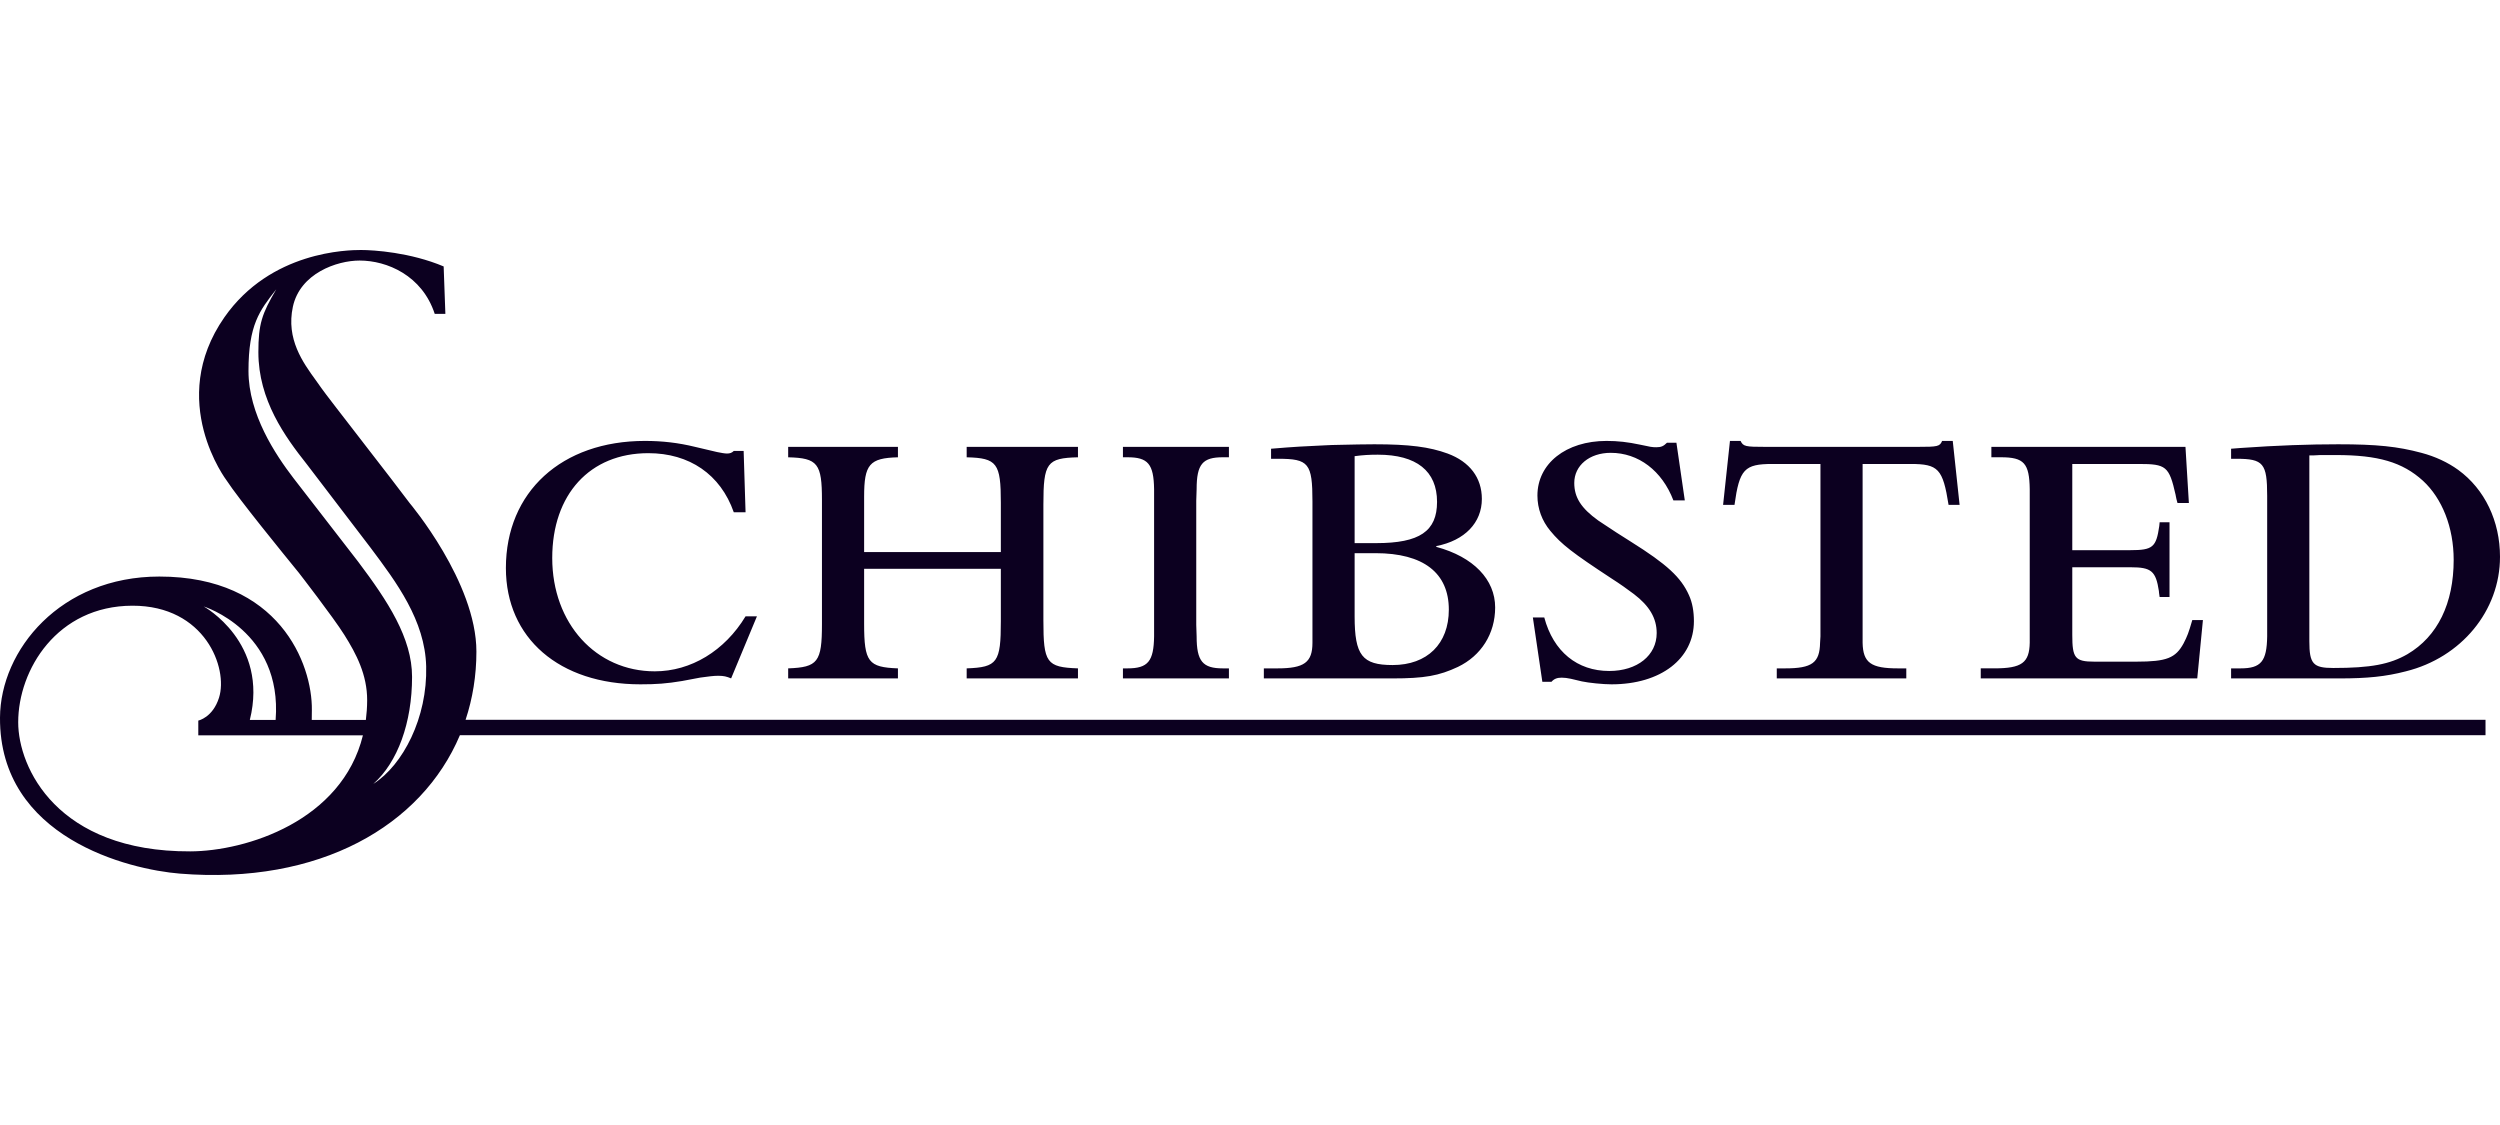 <svg width="160" height="72" viewBox="0 0 160 72" fill="none" xmlns="http://www.w3.org/2000/svg">
<path fill-rule="evenodd" clip-rule="evenodd" d="M29.797 46.069H159.073V47.054H29.433C26.985 52.851 20.455 56.635 11.514 55.912C8.267 55.65 -0.043 53.632 0 45.928C0.024 41.593 3.872 36.899 10.197 36.899C17.85 36.899 19.996 42.478 19.959 45.445L19.952 46.075H23.415C23.466 45.674 23.496 45.258 23.498 44.823C23.504 43.184 22.799 41.844 22.043 40.64C21.323 39.491 19.131 36.665 19.131 36.665L19.115 36.645C18.141 35.449 15.254 31.905 14.511 30.76C14.511 30.76 10.627 25.665 14.36 20.309C17.32 16.064 22.281 16 23.101 16C23.922 16 26.257 16.151 28.394 17.052L28.504 20.089H27.823C27.019 17.626 24.766 16.675 23.015 16.675C21.554 16.675 19.203 17.498 18.744 19.632C18.299 21.7 19.388 23.201 20.222 24.35C20.349 24.525 20.47 24.692 20.579 24.852C20.755 25.109 21.958 26.665 23.228 28.305L23.228 28.306L23.228 28.306L23.228 28.306C24.45 29.884 25.732 31.541 26.219 32.199C26.219 32.199 30.49 37.256 30.49 41.702C30.49 43.236 30.25 44.7 29.797 46.069ZM46.792 43.417C46.5 43.298 46.33 43.25 45.965 43.25C45.659 43.25 45.33 43.296 44.846 43.362L44.799 43.369L43.657 43.584C42.659 43.751 42.003 43.797 40.983 43.797C35.805 43.797 32.377 40.848 32.377 36.353C32.377 31.477 35.95 28.219 41.273 28.219C42.392 28.219 43.413 28.337 44.483 28.599L45.893 28.931C46.136 28.98 46.379 29.026 46.524 29.026C46.719 29.026 46.841 28.98 46.962 28.86H47.593L47.716 32.785H46.962C46.112 30.359 44.118 29.003 41.493 29.003C37.749 29.003 35.343 31.644 35.343 35.711C35.343 39.897 38.139 42.965 41.906 42.965C44.216 42.965 46.379 41.657 47.716 39.445H48.444L46.792 43.417ZM55.304 39.922C55.304 42.373 55.572 42.705 57.468 42.776V43.419H50.443V42.776C52.339 42.705 52.605 42.373 52.605 39.945V32.001C52.605 29.67 52.339 29.313 50.443 29.267V28.599H57.468V29.267C55.645 29.313 55.304 29.719 55.304 31.787V35.331H64.054V32.168C64.054 29.647 63.812 29.313 61.867 29.267V28.599H68.99V29.267C66.997 29.313 66.777 29.624 66.777 32.286V39.708C66.777 42.419 66.971 42.705 68.99 42.776V43.419H61.867V42.776C63.836 42.705 64.054 42.396 64.054 39.755V36.402H55.304V39.922ZM78.651 28.599H71.868V29.265H72.16C73.473 29.265 73.838 29.694 73.862 31.31V40.729C73.838 42.324 73.473 42.776 72.16 42.776H71.868V43.417H78.651V42.776H78.262C76.973 42.776 76.584 42.324 76.584 40.729L76.56 39.992V32.048L76.584 31.31C76.584 29.694 76.973 29.265 78.262 29.265H78.651V28.599ZM81.348 28.719C82.875 28.589 83.556 28.558 84.84 28.499L85.239 28.481L85.738 28.47L85.738 28.47C86.591 28.451 87.326 28.434 87.96 28.434C90.196 28.434 91.485 28.601 92.651 29.028C94.061 29.552 94.839 30.575 94.839 31.931C94.839 33.452 93.746 34.593 91.922 34.95V34.999C94.305 35.641 95.69 37.092 95.69 38.876C95.69 40.564 94.791 41.967 93.308 42.681C92.092 43.252 91.168 43.419 89.103 43.419H80.886V42.776H81.762C83.464 42.776 83.997 42.396 83.997 41.135V32.096C83.997 29.647 83.755 29.362 81.81 29.362H81.348V28.719ZM98.833 39.518H98.103L98.71 43.634H99.295C99.464 43.442 99.658 43.37 99.95 43.37C100.12 43.37 100.315 43.395 100.535 43.442L101.239 43.609C101.677 43.704 102.601 43.797 103.135 43.797C106.296 43.797 108.41 42.156 108.41 39.757C108.41 39.136 108.312 38.567 108.094 38.092C107.583 36.947 106.684 36.115 104.374 34.667C103.735 34.273 103.145 33.882 102.617 33.531L102.617 33.531C102.503 33.456 102.392 33.382 102.284 33.31C101.191 32.523 100.753 31.836 100.753 30.907C100.753 29.79 101.725 28.981 103.087 28.981C104.86 28.981 106.369 30.122 107.097 32.024H107.827L107.291 28.337H106.684C106.466 28.553 106.319 28.624 106.004 28.624C105.736 28.624 105.615 28.601 104.957 28.457C104.18 28.292 103.549 28.219 102.819 28.219C100.218 28.219 98.395 29.669 98.395 31.716C98.395 32.547 98.686 33.334 99.222 33.976C99.926 34.832 100.632 35.378 103.135 37.021C103.694 37.378 104.156 37.71 104.569 38.02C105.566 38.779 106.028 39.566 106.028 40.516C106.028 41.944 104.788 42.943 102.99 42.943C100.947 42.943 99.416 41.705 98.833 39.518ZM110.717 28.219H111.397C111.567 28.576 111.714 28.599 112.977 28.599H122.739C124.004 28.599 124.149 28.576 124.295 28.219H124.976L125.414 32.31H124.708C124.343 30.002 124.051 29.694 122.277 29.694H119.207V41.135C119.232 42.419 119.742 42.776 121.467 42.776H122.003V43.417H113.713V42.776H114.249C115.974 42.776 116.46 42.419 116.485 41.135L116.509 40.729V29.694H113.439C111.641 29.694 111.324 30.027 111.008 32.31H110.278L110.717 28.219ZM126.768 42.775V43.417H140.624L140.987 39.683H140.307C140.065 40.516 139.991 40.706 139.747 41.181C139.238 42.109 138.678 42.346 136.733 42.346H134.036C132.796 42.346 132.626 42.109 132.626 40.634V36.305H136.37C137.683 36.305 137.974 36.544 138.169 37.828C138.169 37.885 138.183 37.984 138.201 38.105C138.206 38.138 138.211 38.173 138.216 38.209H138.849V33.427H138.216L138.193 33.666C137.998 35.021 137.78 35.211 136.344 35.211H132.626V29.694H136.88C138.629 29.694 138.825 29.836 139.238 31.667C139.242 31.691 139.247 31.717 139.252 31.744L139.252 31.745C139.273 31.856 139.3 32 139.359 32.191H140.088L139.87 28.599H127.448V29.265H128.057C129.538 29.265 129.879 29.645 129.903 31.31V41.133C129.879 42.418 129.393 42.775 127.643 42.775H126.768ZM142.79 28.719L143.397 28.671C145.755 28.504 147.798 28.434 149.644 28.434C152.125 28.434 153.462 28.576 154.969 28.981C155.867 29.218 156.67 29.599 157.327 30.074C159.028 31.312 160 33.357 160 35.639C160 39.089 157.521 42.086 153.971 42.966C152.684 43.3 151.516 43.419 149.718 43.419H142.79V42.776H143.397C144.71 42.776 145.075 42.324 145.099 40.731V31.739C145.099 29.647 144.857 29.362 143.131 29.362H142.79V28.719ZM147.798 41.04C147.798 42.491 148.042 42.751 149.329 42.751C151.736 42.751 152.95 42.514 154.069 41.872C156.014 40.731 157.035 38.614 157.035 35.831C157.035 33.761 156.305 31.906 155.066 30.765C153.753 29.575 152.198 29.123 149.499 29.123H148.502C148.089 29.147 148.065 29.147 147.798 29.147V41.04ZM89.127 42.563C87.182 42.563 86.696 41.944 86.696 39.446V35.403H88.033C91.097 35.403 92.725 36.664 92.725 39.018C92.725 41.206 91.339 42.563 89.127 42.563ZM88.082 34.76C90.853 34.76 91.971 33.999 91.971 32.121C91.971 30.146 90.659 29.1 88.18 29.1C87.644 29.1 87.231 29.123 86.696 29.195V34.76H88.082ZM26.372 43.319C26.372 46.265 25.446 48.786 23.893 50.169C25.792 48.965 27.361 45.928 27.275 42.645C27.199 39.71 25.383 37.278 23.715 35.053L19.628 29.7C18.247 27.957 16.536 25.608 16.536 22.541C16.536 20.738 16.76 20.081 17.681 18.518L17.631 18.581C16.622 19.869 15.903 20.786 15.903 23.745C15.903 26.51 17.629 29.096 18.781 30.599L22.923 35.951C24.823 38.478 26.372 40.834 26.372 43.319ZM12.175 54.488C3.657 54.518 1.162 49.127 1.165 46.223C1.166 42.856 3.657 38.773 8.476 38.765C13.13 38.759 14.61 42.765 14.019 44.647C13.617 45.928 12.691 46.117 12.691 46.117V47.06H23.227C21.884 52.536 15.766 54.476 12.175 54.488ZM15.989 46.075H17.64C18.084 40.38 13.036 38.813 13.036 38.813C13.036 38.813 17.224 41.108 15.989 46.075Z" fill="#0C0020"/>
</svg>
